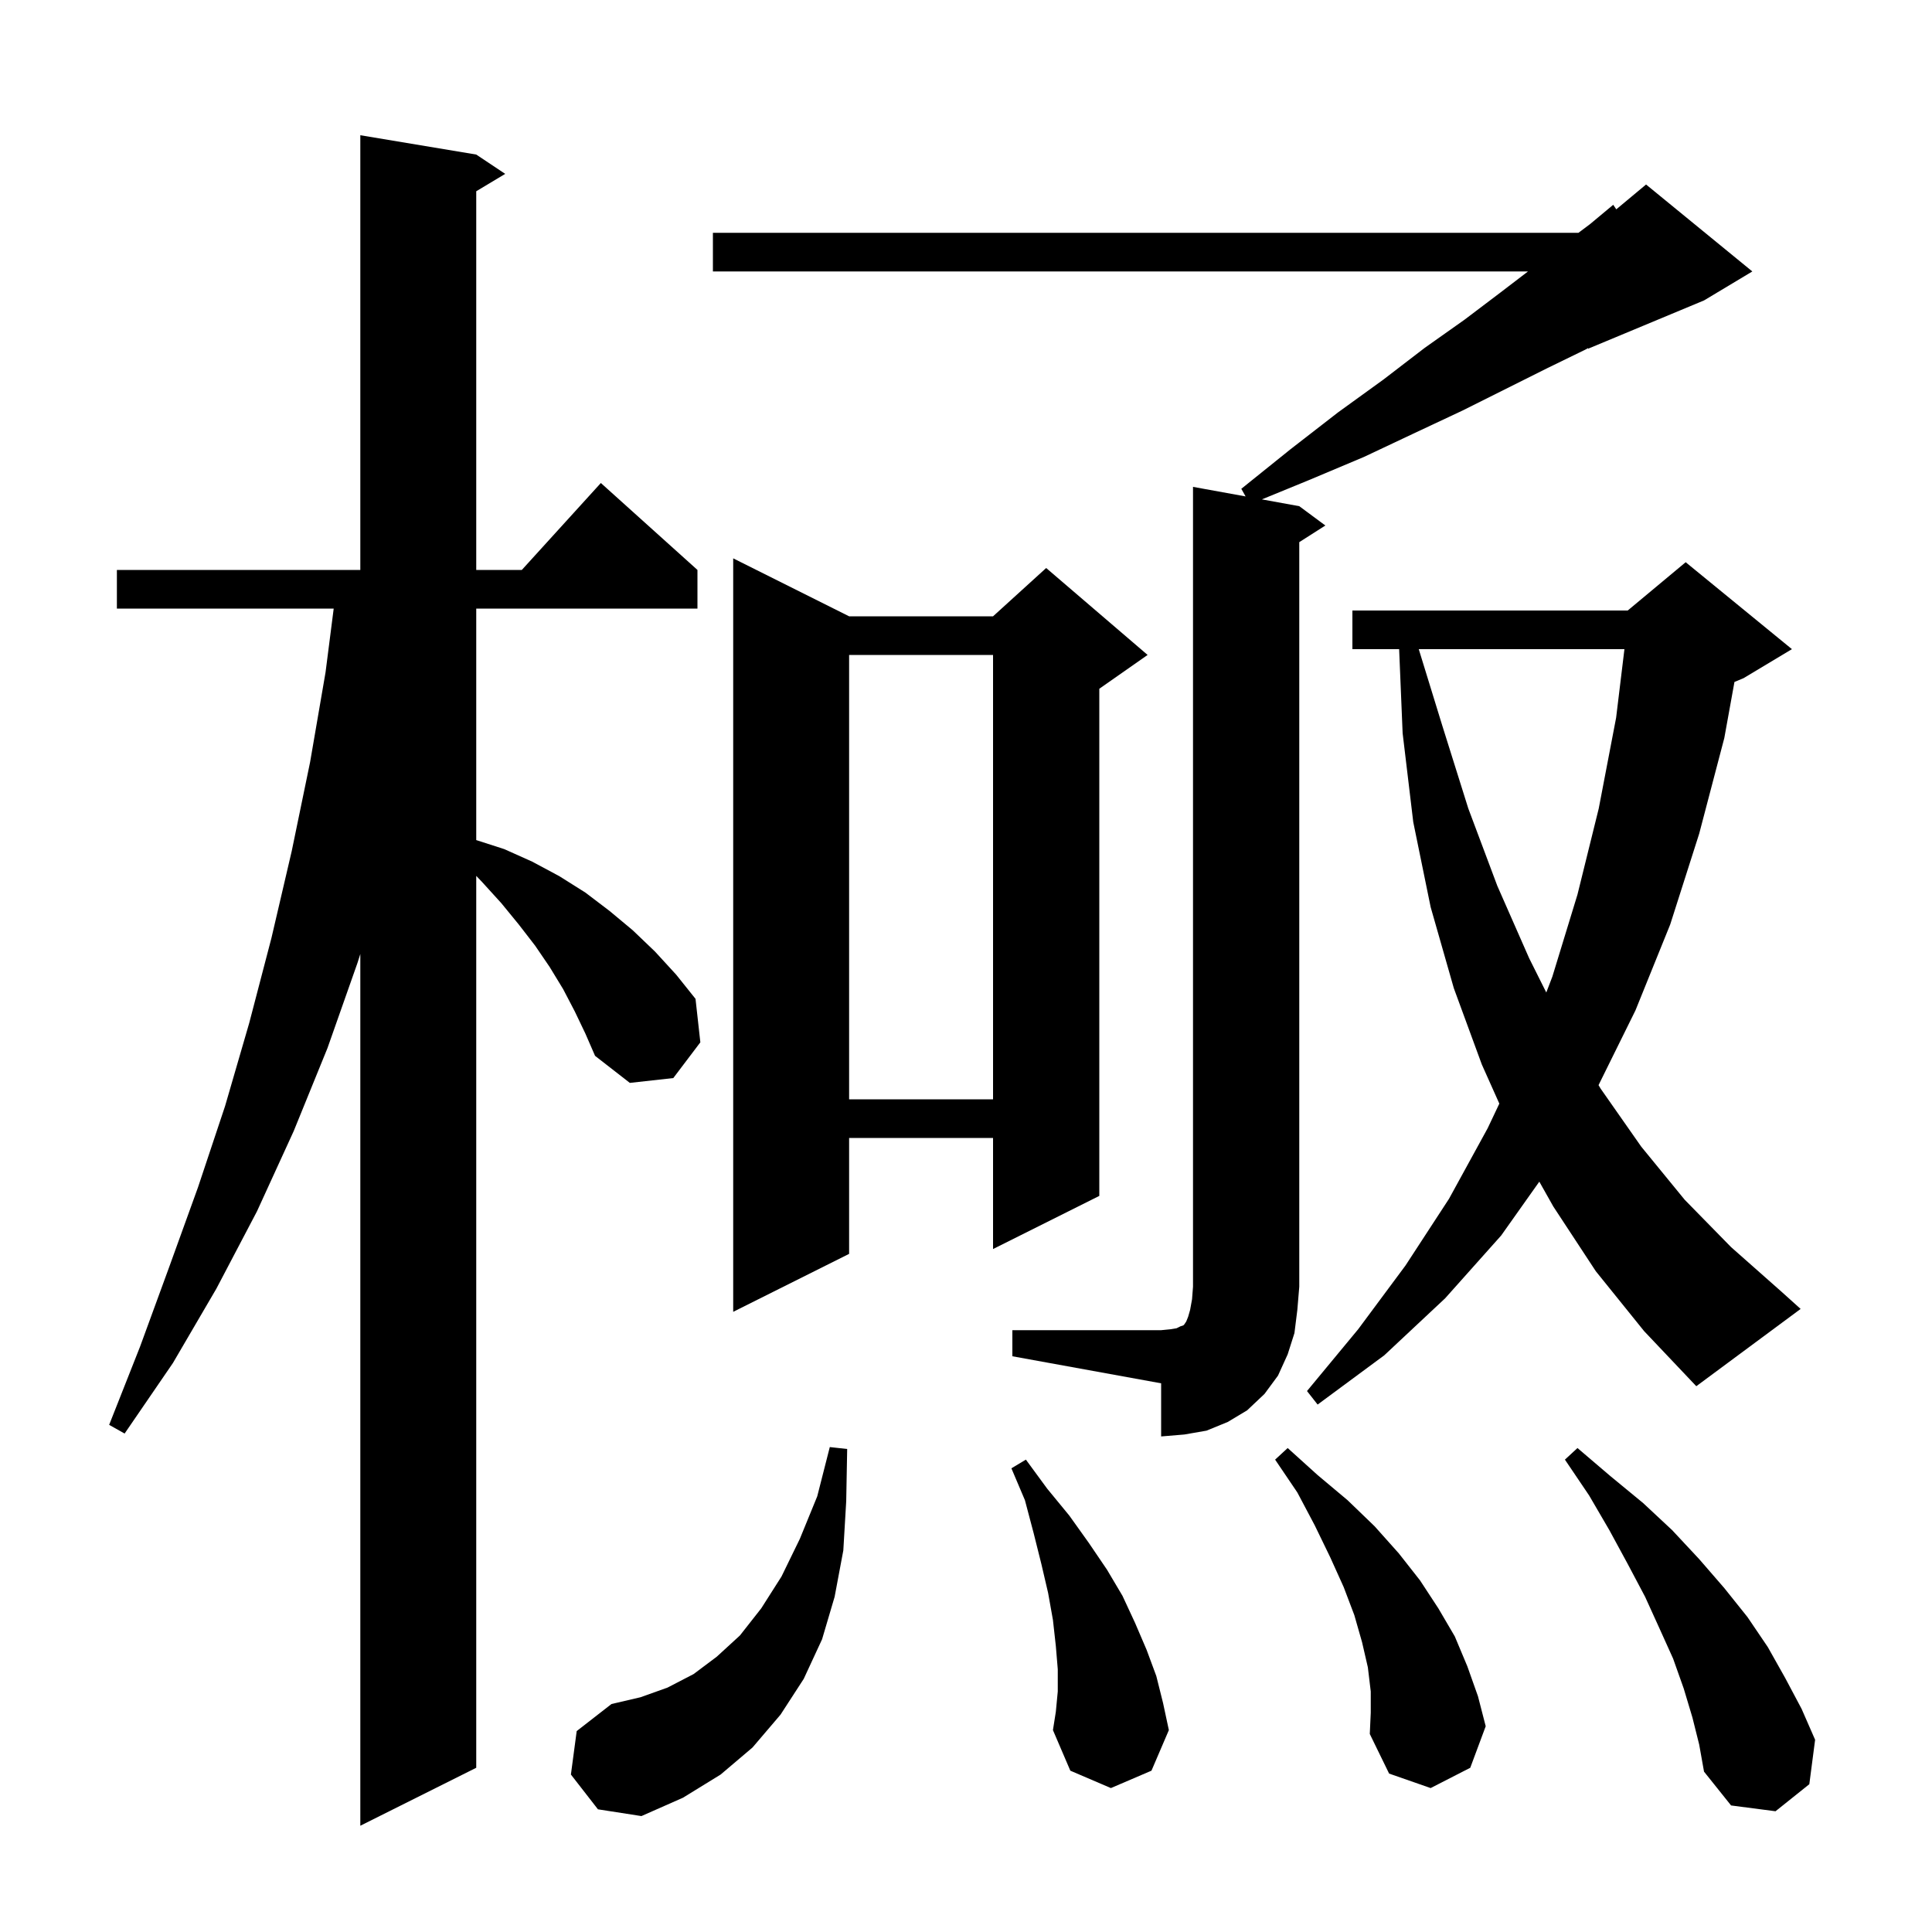 <svg xmlns="http://www.w3.org/2000/svg" xmlns:xlink="http://www.w3.org/1999/xlink" version="1.1" baseProfile="full" viewBox="0 0 200 200" width="200" height="200">
<g fill="black">
<path d="M 59.5 104.7 L 58.3 102.4 L 56.9 100.1 L 55.4 97.9 L 53.7 95.7 L 51.9 93.5 L 49.9 91.3 L 49.3 90.671 L 49.3 183.0 L 37.3 189.0 L 37.3 98.759 L 37.0 99.7 L 33.9 108.5 L 30.4 117.1 L 26.6 125.4 L 22.4 133.4 L 17.9 141.1 L 12.9 148.4 L 11.3 147.5 L 14.5 139.4 L 17.5 131.2 L 20.5 122.9 L 23.3 114.5 L 25.8 105.9 L 28.1 97.1 L 30.2 88.1 L 32.1 78.9 L 33.7 69.6 L 34.544 63.0 L 12.1 63.0 L 12.1 59.0 L 37.3 59.0 L 37.3 14.0 L 49.3 16.0 L 52.3 18.0 L 49.3 19.8 L 49.3 59.0 L 54.018 59.0 L 62.2 50.0 L 72.2 59.0 L 72.2 63.0 L 49.3 63.0 L 49.3 86.965 L 52.2 87.9 L 55.1 89.2 L 57.9 90.7 L 60.6 92.4 L 63.1 94.3 L 65.5 96.3 L 67.8 98.5 L 70.0 100.9 L 72.0 103.4 L 72.5 107.9 L 69.7 111.6 L 65.2 112.1 L 61.6 109.3 L 60.6 107.0 Z M 59.1 183.7 L 59.7 179.2 L 63.3 176.4 L 66.3 175.7 L 69.1 174.7 L 71.8 173.3 L 74.2 171.5 L 76.6 169.3 L 78.8 166.5 L 80.9 163.2 L 82.8 159.3 L 84.6 154.9 L 85.9 149.8 L 87.7 150.0 L 87.6 155.4 L 87.3 160.5 L 86.4 165.3 L 85.1 169.7 L 83.2 173.8 L 80.8 177.5 L 77.9 180.9 L 74.6 183.7 L 70.7 186.1 L 66.4 188.0 L 61.9 187.3 Z M 175.2 177.8 L 174.3 174.8 L 173.2 171.7 L 171.8 168.6 L 170.3 165.3 L 168.5 161.9 L 166.6 158.4 L 164.5 154.8 L 162.0 151.1 L 163.3 149.9 L 166.7 152.8 L 170.1 155.6 L 173.1 158.4 L 175.9 161.4 L 178.5 164.4 L 180.9 167.4 L 183.0 170.5 L 184.8 173.7 L 186.5 176.9 L 187.9 180.1 L 187.3 184.7 L 183.8 187.5 L 179.2 186.9 L 176.4 183.4 L 175.9 180.6 Z M 141.9 175.1 L 141.6 172.6 L 141.0 170.0 L 140.2 167.2 L 139.1 164.3 L 137.7 161.2 L 136.1 157.9 L 134.3 154.5 L 132.0 151.1 L 133.3 149.9 L 136.4 152.7 L 139.5 155.3 L 142.3 158.0 L 144.8 160.8 L 147.0 163.6 L 148.9 166.5 L 150.6 169.4 L 151.9 172.5 L 153.0 175.6 L 153.8 178.7 L 152.2 183.0 L 148.1 185.1 L 143.8 183.6 L 141.8 179.5 L 141.9 177.3 Z M 109.5 175.1 L 109.5 172.8 L 109.3 170.4 L 109.0 167.7 L 108.5 164.9 L 107.8 161.9 L 107.0 158.7 L 106.1 155.3 L 104.7 152.0 L 106.2 151.1 L 108.4 154.1 L 110.7 156.9 L 112.7 159.7 L 114.6 162.5 L 116.2 165.2 L 117.5 168.0 L 118.7 170.8 L 119.7 173.5 L 120.4 176.3 L 121.0 179.1 L 119.2 183.3 L 115.0 185.1 L 110.8 183.3 L 109.0 179.1 L 109.3 177.2 Z M 104.8 137.7 L 120.2 137.7 L 121.2 137.6 L 121.8 137.5 L 122.2 137.3 L 122.5 137.2 L 122.6 137.1 L 122.8 136.8 L 123.0 136.3 L 123.2 135.6 L 123.4 134.5 L 123.5 133.2 L 123.5 50.4 L 128.944 51.39 L 128.5 50.6 L 133.6 46.5 L 138.5 42.7 L 143.2 39.3 L 147.5 36.0 L 151.6 33.1 L 155.3 30.3 L 158.177 28.1 L 73.8 28.1 L 73.8 24.1 L 163.4 24.1 L 164.6 23.2 L 167.0 21.2 L 167.317 21.669 L 170.4 19.1 L 181.4 28.1 L 176.4 31.1 L 164.4 36.1 L 164.4 36.037 L 164.1 36.2 L 160.2 38.1 L 151.4 42.5 L 146.5 44.8 L 141.2 47.3 L 135.5 49.7 L 130.629 51.696 L 134.5 52.4 L 137.2 54.4 L 134.5 56.123 L 134.5 133.2 L 134.3 135.6 L 134.0 138.0 L 133.3 140.2 L 132.3 142.4 L 130.9 144.3 L 129.1 146.0 L 127.1 147.2 L 124.9 148.1 L 122.6 148.5 L 120.2 148.7 L 120.2 143.2 L 104.8 140.4 Z M 165.2 131.6 L 160.8 124.9 L 159.349 122.325 L 155.4 127.9 L 149.6 134.4 L 143.3 140.3 L 136.4 145.4 L 135.3 144.0 L 140.6 137.6 L 145.5 131.0 L 150.0 124.1 L 154.0 116.8 L 155.21 114.246 L 153.4 110.2 L 150.5 102.3 L 148.1 93.9 L 146.3 85.1 L 145.2 75.9 L 144.838 67.2 L 140.0 67.2 L 140.0 63.2 L 168.5 63.2 L 174.5 58.2 L 185.5 67.2 L 180.5 70.2 L 179.55 70.596 L 178.5 76.4 L 175.9 86.3 L 172.9 95.7 L 169.3 104.6 L 165.48 112.333 L 165.7 112.7 L 169.9 118.7 L 174.4 124.2 L 179.2 129.1 L 184.4 133.7 L 186.4 135.5 L 175.6 143.5 L 170.2 137.8 Z M 87.9 63.8 L 102.8 63.8 L 108.3 58.8 L 118.8 67.8 L 113.8 71.3 L 113.8 123.8 L 102.8 129.3 L 102.8 117.8 L 87.9 117.8 L 87.9 129.8 L 75.9 135.8 L 75.9 57.8 Z M 87.9 67.8 L 87.9 113.8 L 102.8 113.8 L 102.8 67.8 Z M 146.869 67.2 L 149.3 75.1 L 152.0 83.7 L 155.0 91.7 L 158.3 99.2 L 160.071 102.743 L 160.7 101.1 L 163.3 92.6 L 165.5 83.7 L 167.3 74.3 L 168.161 67.2 Z " />
</g>
</svg>
